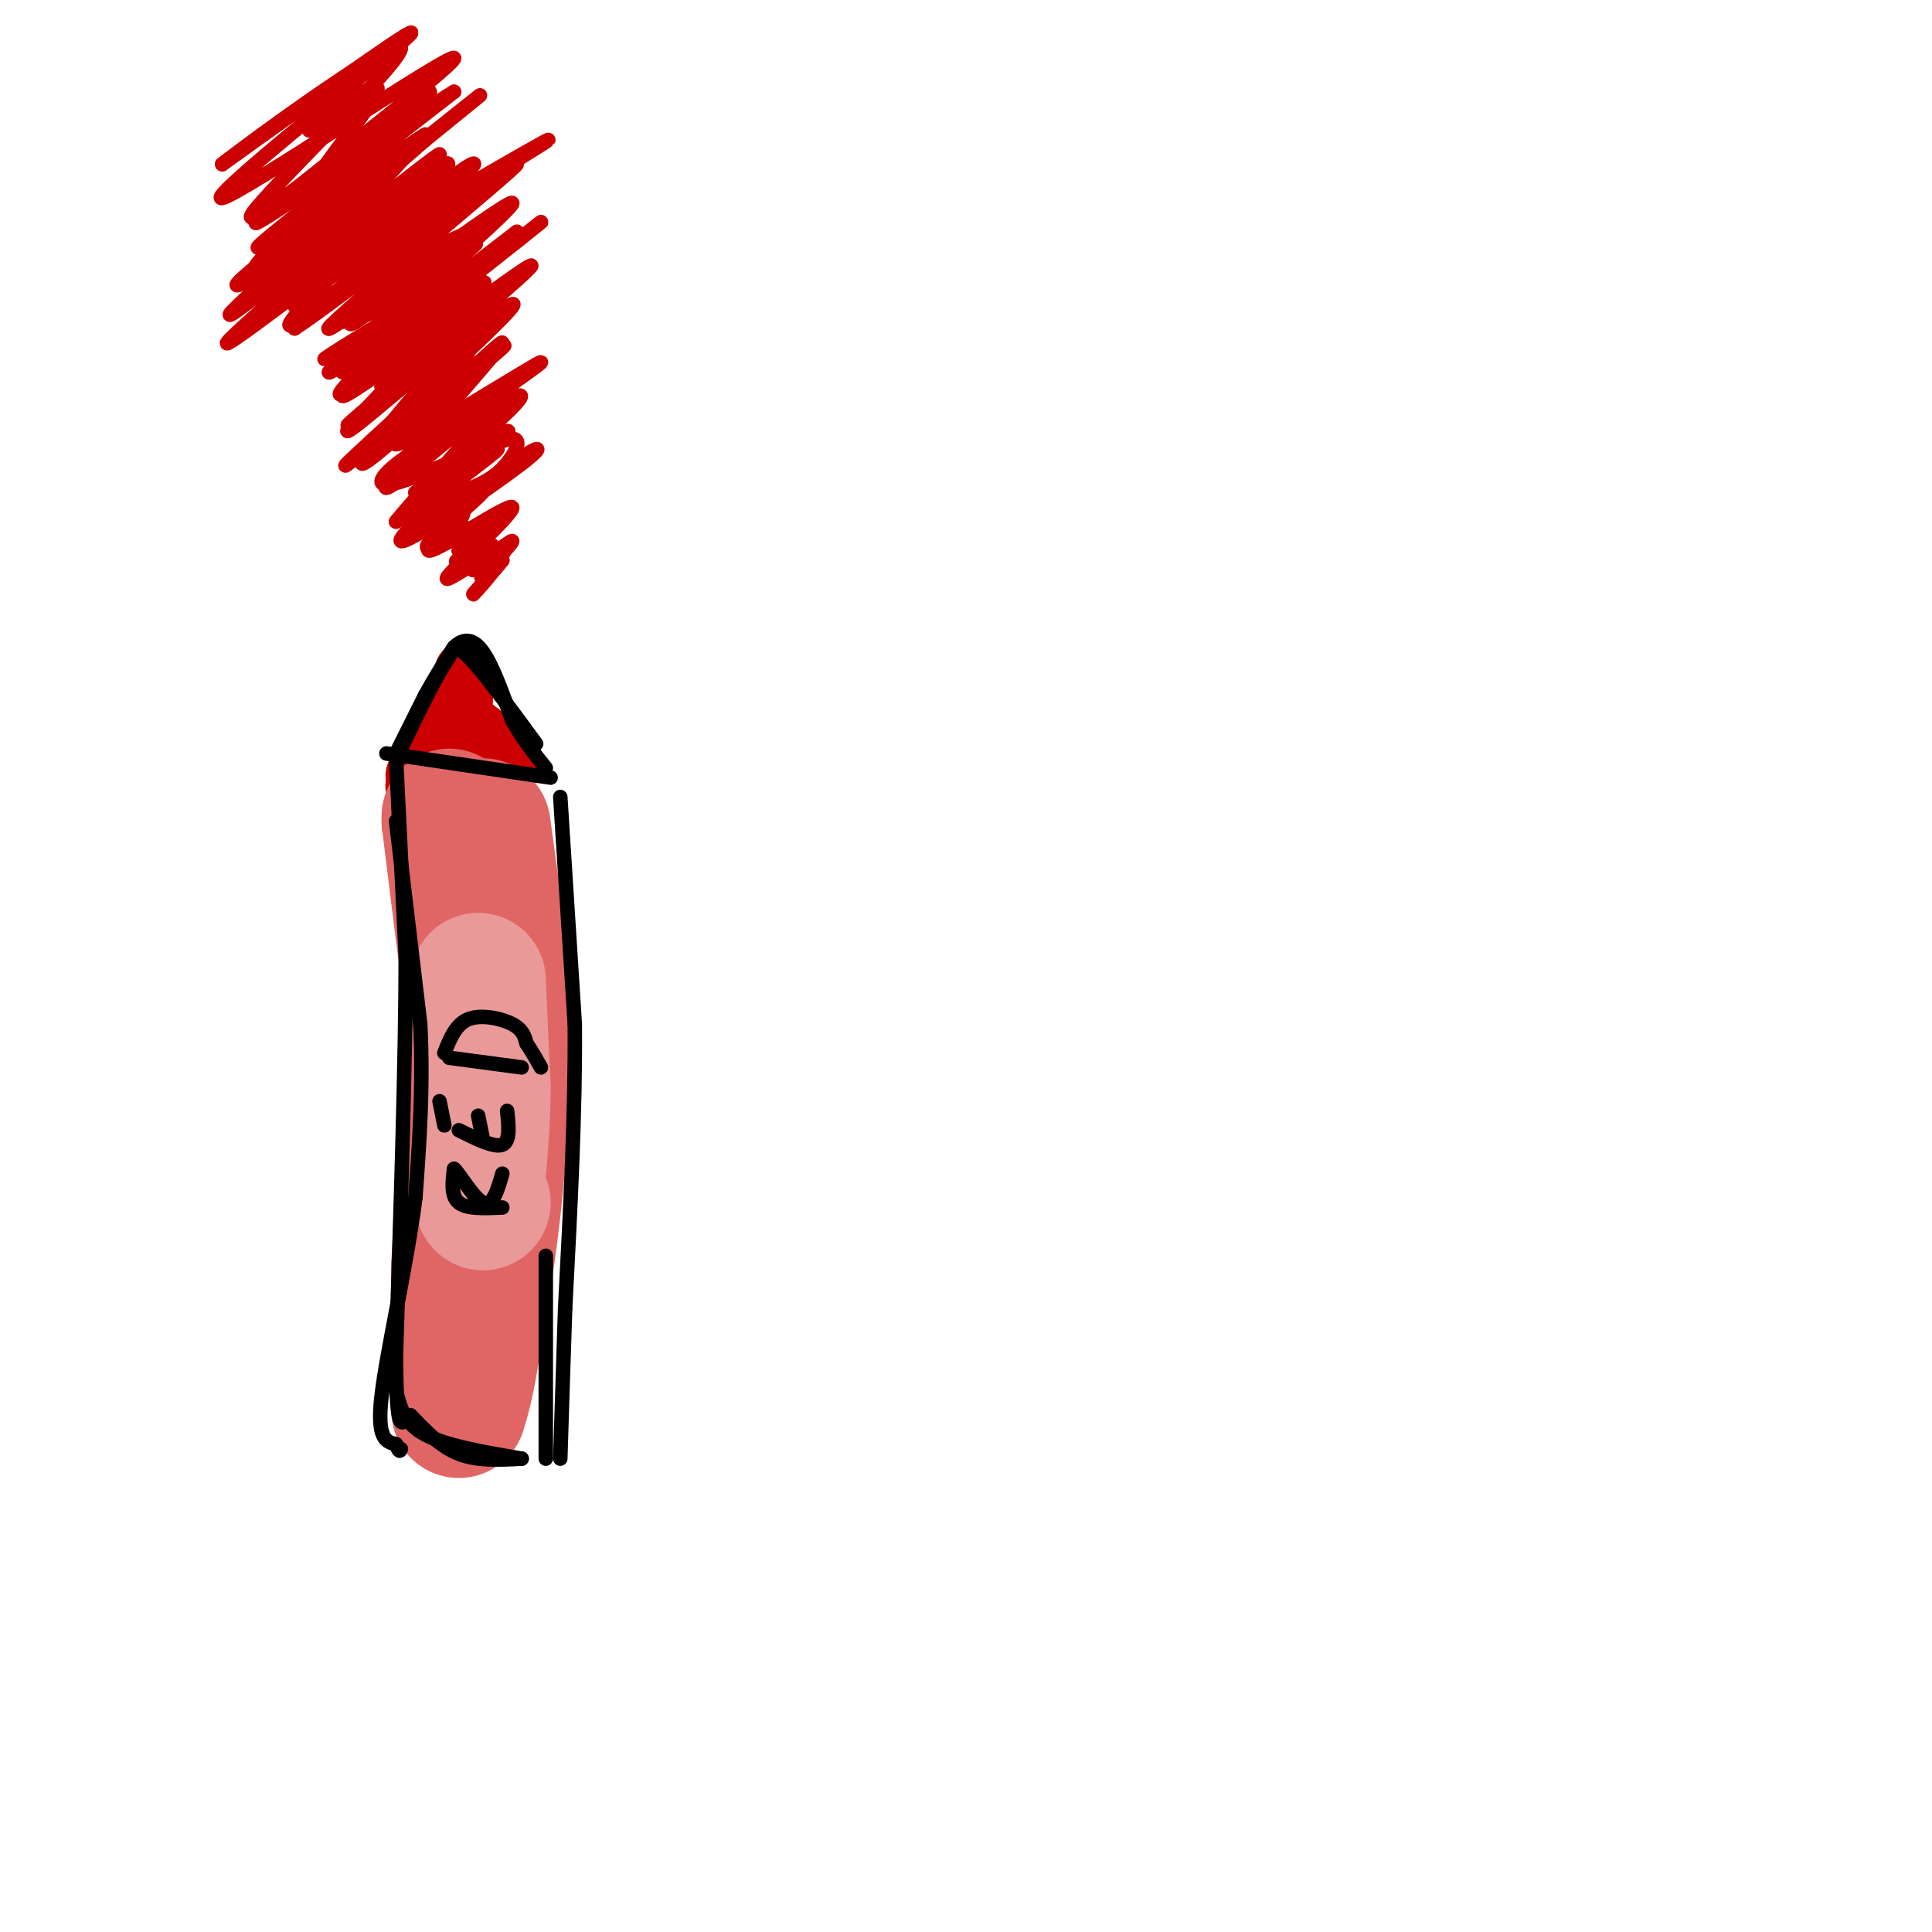 <svg viewBox='0 0 400 400' version='1.1' xmlns='http://www.w3.org/2000/svg' xmlns:xlink='http://www.w3.org/1999/xlink'><g fill='none' stroke='#cc0000' stroke-width='12' stroke-linecap='round' stroke-linejoin='round'><path d='M96,145c-0.022,-3.400 -0.044,-6.800 0,-6c0.044,0.800 0.156,5.800 0,7c-0.156,1.200 -0.578,-1.400 -1,-4'/><path d='M95,142c0.111,0.844 0.889,4.956 1,6c0.111,1.044 -0.444,-0.978 -1,-3'/><path d='M95,145c-1.000,0.833 -3.000,4.417 -5,8'/><path d='M90,153c-1.444,2.000 -2.556,3.000 -2,2c0.556,-1.000 2.778,-4.000 5,-7'/><path d='M93,148c2.833,0.167 7.417,4.083 12,8'/><path d='M105,156c1.667,2.500 -0.167,4.750 -2,7'/><path d='M103,163c-3.600,1.444 -11.600,1.556 -15,1c-3.400,-0.556 -2.200,-1.778 -1,-3'/><path d='M87,161c0.333,-1.533 1.667,-3.867 4,-4c2.333,-0.133 5.667,1.933 9,4'/><path d='M100,161c1.250,2.071 -0.125,5.250 -2,4c-1.875,-1.250 -4.250,-6.929 -6,-9c-1.750,-2.071 -2.875,-0.536 -4,1'/><path d='M88,157c-1.000,0.667 -1.500,1.833 -2,3'/><path d='M86,160c-0.333,0.667 -0.167,0.833 0,1'/></g>
<g fill='none' stroke='#e06666' stroke-width='28' stroke-linecap='round' stroke-linejoin='round'><path d='M93,169c0.000,0.000 0.000,1.000 0,1'/><path d='M93,170c0.667,5.500 2.333,18.750 4,32'/><path d='M97,202c0.333,15.333 -0.833,37.667 -2,60'/><path d='M95,262c-0.167,14.000 0.417,19.000 1,24'/><path d='M100,171c0.000,0.000 4.000,29.000 4,29'/><path d='M104,200c0.500,11.667 -0.250,26.333 -1,41'/><path d='M103,241c-1.000,13.000 -3.000,25.000 -5,37'/><path d='M98,278c-1.333,8.500 -2.167,11.250 -3,14'/></g>
<g fill='none' stroke='#ea9999' stroke-width='28' stroke-linecap='round' stroke-linejoin='round'><path d='M99,203c0.000,0.000 1.000,22.000 1,22'/><path d='M100,225c0.000,6.667 -0.500,12.333 -1,18'/><path d='M99,243c0.000,4.000 0.500,5.000 1,6'/></g>
<g fill='none' stroke='#000000' stroke-width='3' stroke-linecap='round' stroke-linejoin='round'><path d='M80,156c0.000,0.000 34.000,5.000 34,5'/><path d='M82,156c0.000,0.000 6.000,-12.000 6,-12'/><path d='M88,144c2.000,-3.667 4.000,-6.833 6,-10'/><path d='M94,134c2.000,-1.956 4.000,-1.844 6,1c2.000,2.844 4.000,8.422 6,14'/><path d='M106,149c2.167,4.000 4.583,7.000 7,10'/><path d='M111,154c-5.500,-7.500 -11.000,-15.000 -14,-18c-3.000,-3.000 -3.500,-1.500 -4,0'/><path d='M93,136c-2.333,3.167 -6.167,11.083 -10,19'/><path d='M82,157c0.000,0.000 2.000,41.000 2,41'/><path d='M84,198c0.000,20.500 -1.000,51.250 -2,82'/><path d='M82,280c0.000,16.000 1.000,15.000 2,14'/><path d='M85,293c3.083,3.250 6.167,6.500 10,8c3.833,1.500 8.417,1.250 13,1'/><path d='M108,302c-7.833,-1.333 -15.667,-2.667 -20,-5c-4.333,-2.333 -5.167,-5.667 -6,-9'/><path d='M116,165c0.000,0.000 3.000,47.000 3,47'/><path d='M119,212c0.167,17.667 -0.917,38.333 -2,59'/><path d='M117,271c-0.500,15.000 -0.750,23.000 -1,31'/><path d='M113,302c0.000,0.000 0.000,-42.000 0,-42'/><path d='M82,170c0.000,0.000 5.000,42.000 5,42'/><path d='M87,212c0.667,13.000 -0.167,24.500 -1,36'/><path d='M86,248c-1.844,14.267 -5.956,31.933 -7,41c-1.044,9.067 0.978,9.533 3,10'/><path d='M82,299c0.667,1.833 0.833,1.417 1,1'/><path d='M104,250c-3.667,0.167 -7.333,0.333 -9,-1c-1.667,-1.333 -1.333,-4.167 -1,-7'/><path d='M94,242c1.000,0.733 4.000,6.067 6,7c2.000,0.933 3.000,-2.533 4,-6'/><path d='M95,234c3.667,1.833 7.333,3.667 9,3c1.667,-0.667 1.333,-3.833 1,-7'/><path d='M99,231c0.000,0.000 1.000,5.000 1,5'/><path d='M91,228c0.000,0.000 1.000,5.000 1,5'/><path d='M93,219c0.000,0.000 15.000,2.000 15,2'/><path d='M92,218c1.178,-2.978 2.356,-5.956 5,-7c2.644,-1.044 6.756,-0.156 9,1c2.244,1.156 2.622,2.578 3,4'/><path d='M109,216c1.000,1.500 2.000,3.250 3,5'/></g>
<g fill='none' stroke='#cc0000' stroke-width='3' stroke-linecap='round' stroke-linejoin='round'><path d='M97,111c2.670,-0.999 5.339,-1.997 4,-1c-1.339,0.997 -6.687,3.991 -6,4c0.687,0.009 7.408,-2.965 6,-4c-1.408,-1.035 -10.946,-0.129 -13,-2c-2.054,-1.871 3.375,-6.518 6,-7c2.625,-0.482 2.446,3.201 2,5c-0.446,1.799 -1.159,1.715 -3,2c-1.841,0.285 -4.812,0.939 -6,0c-1.188,-0.939 -0.594,-3.469 0,-6'/><path d='M87,102c4.026,-3.715 14.091,-10.004 18,-11c3.909,-0.996 1.661,3.301 -1,6c-2.661,2.699 -5.734,3.801 -9,5c-3.266,1.199 -6.726,2.497 -4,0c2.726,-2.497 11.639,-8.787 10,-9c-1.639,-0.213 -13.829,5.651 -19,7c-5.171,1.349 -3.322,-1.818 3,-6c6.322,-4.182 17.117,-9.379 19,-10c1.883,-0.621 -5.147,3.333 -9,5c-3.853,1.667 -4.529,1.048 -5,0c-0.471,-1.048 -0.735,-2.524 -1,-4'/><path d='M89,85c2.452,-2.978 9.083,-8.425 9,-8c-0.083,0.425 -6.879,6.720 -7,6c-0.121,-0.720 6.432,-8.455 6,-11c-0.432,-2.545 -7.848,0.101 -9,0c-1.152,-0.101 3.959,-2.950 6,-3c2.041,-0.050 1.012,2.700 -2,5c-3.012,2.300 -8.006,4.150 -13,6'/><path d='M79,80c1.894,-2.560 13.128,-11.959 12,-10c-1.128,1.959 -14.618,15.275 -14,15c0.618,-0.275 15.345,-14.140 17,-17c1.655,-2.860 -9.763,5.285 -14,7c-4.237,1.715 -1.295,-3.000 3,-7c4.295,-4.000 9.941,-7.286 10,-7c0.059,0.286 -5.471,4.143 -11,8'/><path d='M82,69c-4.585,3.873 -10.546,9.554 -7,6c3.546,-3.554 16.601,-16.345 16,-16c-0.601,0.345 -14.857,13.824 -18,16c-3.143,2.176 4.828,-6.953 13,-13c8.172,-6.047 16.546,-9.013 11,-5c-5.546,4.013 -25.013,15.004 -29,17c-3.987,1.996 7.507,-5.002 19,-12'/><path d='M87,62c7.779,-4.244 17.725,-8.854 11,-6c-6.725,2.854 -30.123,13.174 -27,10c3.123,-3.174 32.765,-19.840 29,-19c-3.765,0.840 -40.937,19.188 -39,16c1.937,-3.188 42.982,-27.911 51,-33c8.018,-5.089 -16.991,9.455 -42,24'/><path d='M70,54c-11.047,6.938 -17.665,12.282 -8,5c9.665,-7.282 35.612,-27.189 30,-25c-5.612,2.189 -42.783,26.473 -43,25c-0.217,-1.473 36.518,-28.704 39,-31c2.482,-2.296 -29.291,20.344 -34,23c-4.709,2.656 17.645,-14.672 40,-32'/><path d='M94,19c-6.561,3.862 -42.962,29.518 -41,27c1.962,-2.518 42.289,-33.211 41,-34c-1.289,-0.789 -44.193,28.326 -48,29c-3.807,0.674 31.484,-27.093 38,-33c6.516,-5.907 -15.742,10.047 -38,26'/><path d='M46,34c5.190,-4.154 37.164,-27.539 37,-24c-0.164,3.539 -32.467,34.001 -31,35c1.467,0.999 36.702,-27.464 37,-26c0.298,1.464 -34.343,32.856 -36,36c-1.657,3.144 29.669,-21.959 41,-31c11.331,-9.041 2.665,-2.021 -6,5'/><path d='M88,29c-13.551,11.745 -44.429,38.609 -40,36c4.429,-2.609 44.167,-34.689 43,-33c-1.167,1.689 -43.237,37.147 -44,39c-0.763,1.853 39.782,-29.899 49,-36c9.218,-6.101 -12.891,13.450 -35,33'/><path d='M61,68c8.179,-5.250 46.125,-34.876 46,-34c-0.125,0.876 -38.322,32.256 -39,34c-0.678,1.744 36.164,-26.146 38,-26c1.836,0.146 -31.332,28.327 -37,34c-5.668,5.673 16.166,-11.164 38,-28'/><path d='M107,48c-5.446,5.689 -38.059,33.912 -36,34c2.059,0.088 38.792,-27.960 39,-27c0.208,0.960 -36.109,30.927 -38,33c-1.891,2.073 30.645,-23.750 34,-25c3.355,-1.250 -22.470,22.071 -31,30c-8.530,7.929 0.235,0.464 9,-7'/><path d='M84,86c7.898,-5.851 23.144,-16.977 20,-14c-3.144,2.977 -24.677,20.057 -22,20c2.677,-0.057 29.563,-17.252 30,-17c0.437,0.252 -25.575,17.953 -28,20c-2.425,2.047 18.736,-11.558 23,-13c4.264,-1.442 -8.368,9.279 -21,20'/><path d='M86,102c1.820,0.151 16.869,-9.470 17,-9c0.131,0.470 -14.656,11.031 -16,13c-1.344,1.969 10.756,-4.655 13,-5c2.244,-0.345 -5.368,5.588 -9,9c-3.632,3.412 -3.286,4.303 0,3c3.286,-1.303 9.510,-4.801 11,-5c1.490,-0.199 -1.755,2.900 -5,6'/><path d='M97,114c-1.759,1.679 -3.656,2.878 -2,2c1.656,-0.878 6.866,-3.832 7,-3c0.134,0.832 -4.810,5.450 -4,5c0.810,-0.450 7.372,-5.967 8,-6c0.628,-0.033 -4.678,5.419 -6,7c-1.322,1.581 1.339,-0.710 4,-3'/><path d='M104,116c-1.020,1.415 -5.570,6.454 -6,7c-0.430,0.546 3.259,-3.401 5,-6c1.741,-2.599 1.533,-3.851 -2,-2c-3.533,1.851 -10.390,6.805 -8,4c2.390,-2.805 14.028,-13.371 13,-14c-1.028,-0.629 -14.722,8.677 -17,9c-2.278,0.323 6.861,-8.339 16,-17'/><path d='M105,97c5.004,-4.149 9.515,-6.021 3,-1c-6.515,5.021 -24.056,16.933 -25,16c-0.944,-0.933 14.707,-14.713 20,-20c5.293,-5.287 0.226,-2.082 -5,2c-5.226,4.082 -10.613,9.041 -16,14'/><path d='M82,108c3.698,-4.685 20.944,-23.398 20,-24c-0.944,-0.602 -20.079,16.908 -22,17c-1.921,0.092 13.372,-17.233 20,-25c6.628,-7.767 4.592,-5.976 -3,1c-7.592,6.976 -20.741,19.136 -22,19c-1.259,-0.136 9.370,-12.568 20,-25'/><path d='M95,71c-4.174,2.326 -24.609,20.641 -23,18c1.609,-2.641 25.262,-26.238 28,-30c2.738,-3.762 -15.438,12.312 -24,19c-8.563,6.688 -7.512,3.988 4,-6c11.512,-9.988 33.484,-27.266 32,-26c-1.484,1.266 -26.424,21.076 -36,28c-9.576,6.924 -3.788,0.962 2,-5'/><path d='M78,69c7.091,-6.875 23.819,-21.562 20,-18c-3.819,3.562 -28.183,25.371 -27,24c1.183,-1.371 27.915,-25.924 29,-28c1.085,-2.076 -23.477,18.326 -27,20c-3.523,1.674 13.993,-15.379 20,-22c6.007,-6.621 0.503,-2.811 -5,1'/><path d='M88,46c-9.123,7.033 -29.432,24.117 -28,21c1.432,-3.117 24.605,-26.435 27,-30c2.395,-3.565 -15.987,12.622 -17,12c-1.013,-0.622 15.343,-18.052 17,-20c1.657,-1.948 -11.384,11.586 -16,15c-4.616,3.414 -0.808,-3.293 3,-10'/><path d='M74,34c-2.512,0.583 -10.292,7.042 -9,4c1.292,-3.042 11.655,-15.583 13,-19c1.345,-3.417 -6.327,2.292 -14,8'/></g>
</svg>